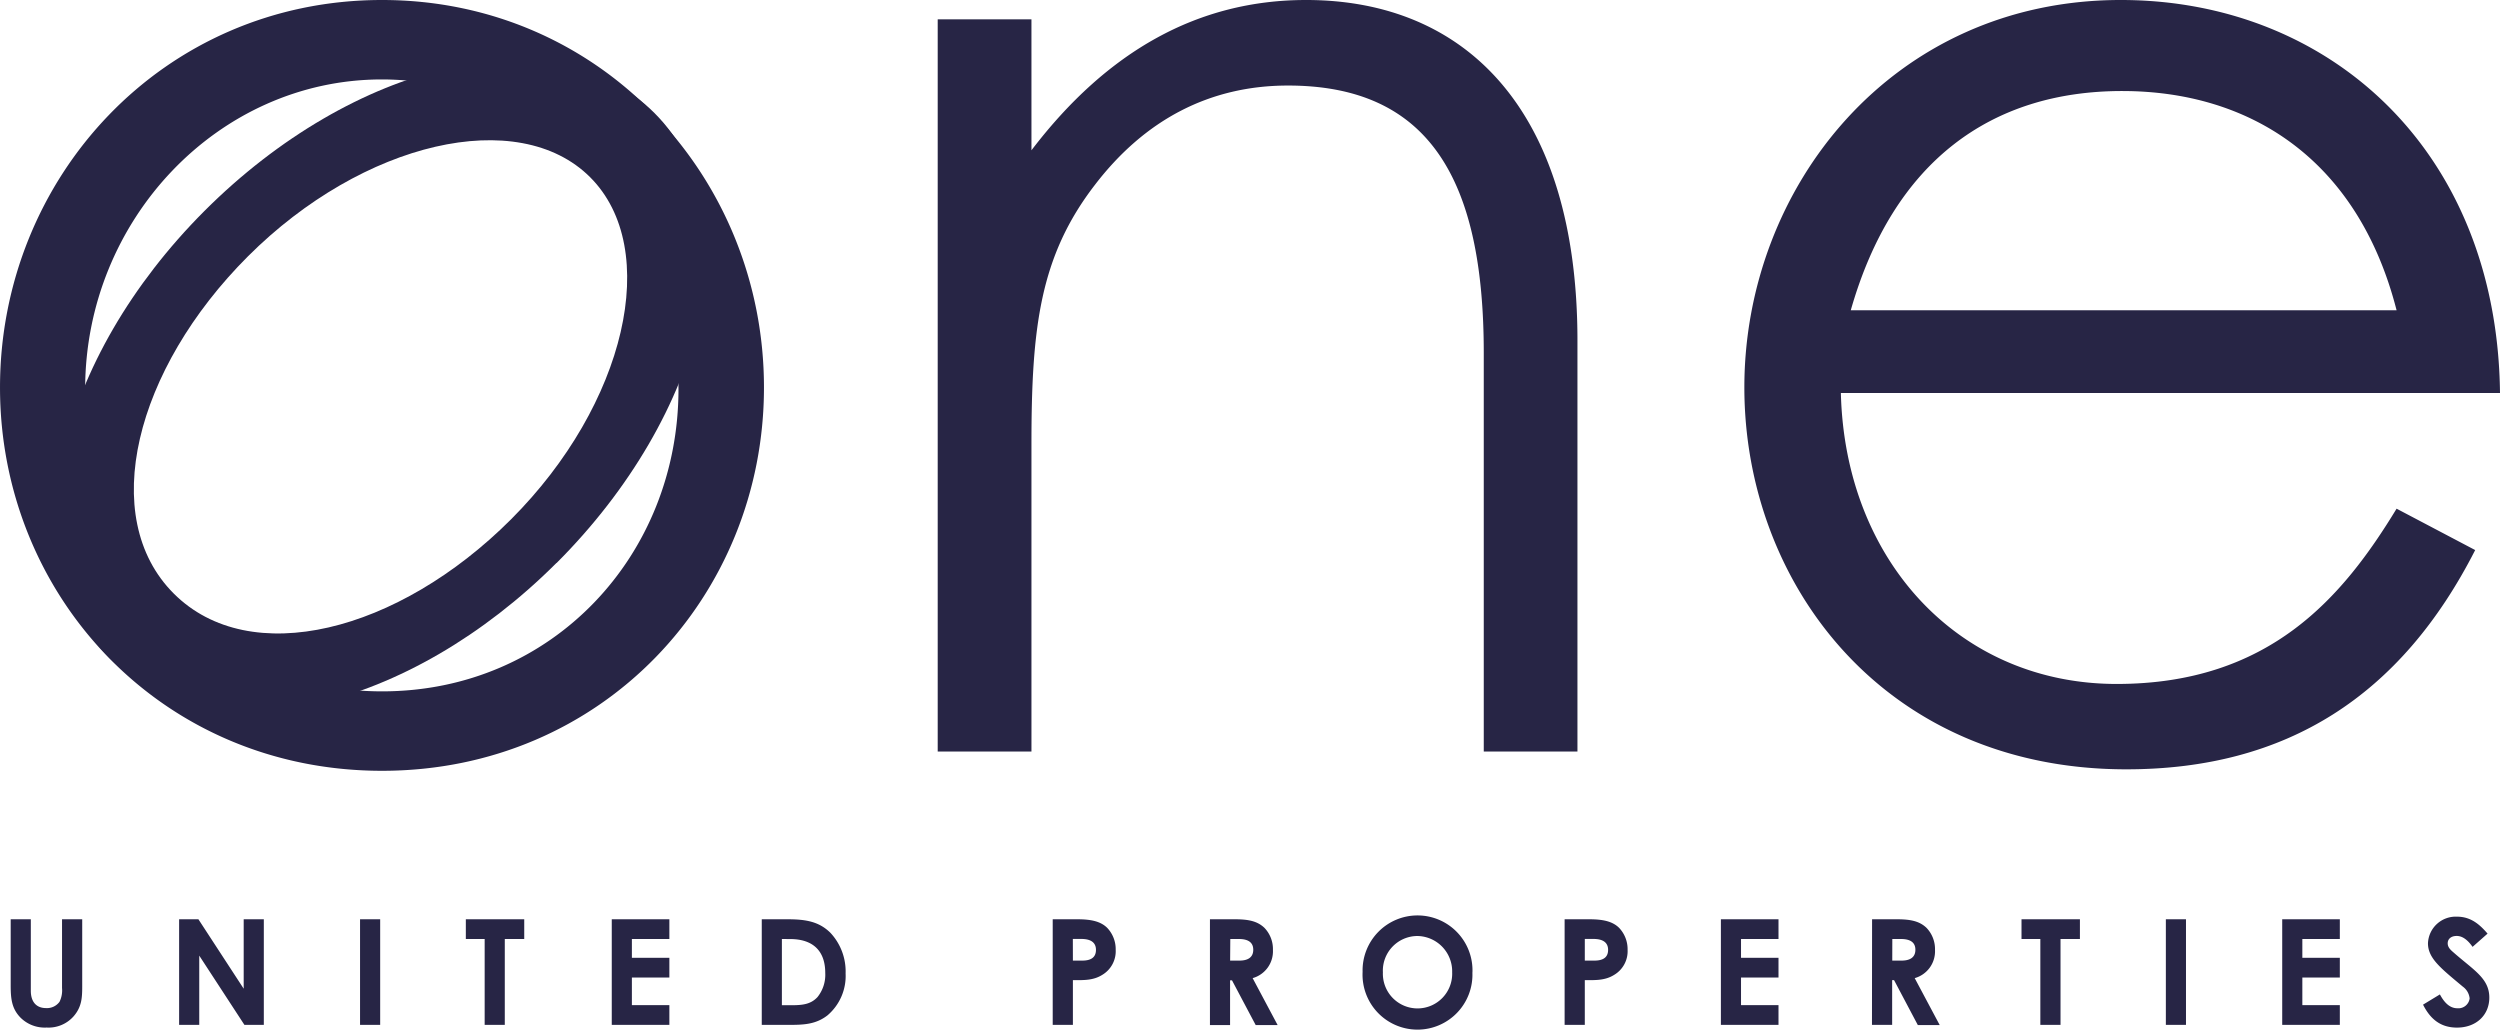 <?xml version="1.0" encoding="UTF-8" standalone="no"?>
<svg
   height="48.097"
   fill="currentColor"
   viewBox="0 0 116.783 182.108"
   version="1.1"
   id="svg6"
   sodipodi:docname="image.svg"
   inkscape:version="1.2.1 (9c6d41e410, 2022-07-14)"
   width="116.783"
   xmlns:inkscape="http://www.inkscape.org/namespaces/inkscape"
   xmlns:sodipodi="http://sodipodi.sourceforge.net/DTD/sodipodi-0.dtd"
   xmlns="http://www.w3.org/2000/svg"
   xmlns:svg="http://www.w3.org/2000/svg">
  <defs
     id="defs10" />
  <sodipodi:namedview
     id="namedview8"
     pagecolor="#505050"
     bordercolor="#eeeeee"
     borderopacity="1"
     inkscape:showpageshadow="0"
     inkscape:pageopacity="0"
     inkscape:pagecheckerboard="0"
     inkscape:deskcolor="#505050"
     showgrid="false"
     inkscape:zoom="1.9350005"
     inkscape:cx="174.16016"
     inkscape:cy="134.62529"
     inkscape:window-width="1350"
     inkscape:window-height="1040"
     inkscape:window-x="52"
     inkscape:window-y="0"
     inkscape:window-maximized="0"
     inkscape:current-layer="svg6" />
  <path
     d="m -160.803,162.59 h 3.56 v 12.64 c 0,2 1,3.07 2.71,3.07 a 2.75,2.75 0 0 0 2.37,-1.12 4.59,4.59 0 0 0 0.44,-2.44 v -12.15 h 3.57 v 11.89 c 0,2.05 -0.1,3.62 -1.51,5.26 a 5.91,5.91 0 0 1 -4.79,2 6.06,6.06 0 0 1 -4.63,-1.77 c -1.51,-1.56 -1.72,-3.25 -1.72,-5.67 z m 29.79,0 h 3.41 l 8.01,12.28 v -12.28 h 3.56 v 18.68 h -3.43 l -7.99,-12.25 v 12.25 h -3.56 z m 32,0 h 3.56 v 18.68 h -3.56 z m 18.71,0 h 10.33 v 3.49 h -3.44 v 15.19 h -3.56 v -15.19 h -3.33 z m 25.81,0 h 10.19 v 3.49 h -6.63 v 3.33 h 6.63 v 3.48 h -6.63 v 4.89 h 6.63 v 3.49 h -10.19 z m 26.53,0 h 4.5 c 3.28,0 5.59,0.39 7.62,2.37 a 10,10 0 0 1 2.71,7.21 9.16,9.16 0 0 1 -3.2,7.41 c -2.13,1.66 -4.35,1.69 -7.08,1.69 h -4.55 z m 3.56,3.49 v 11.71 h 1.87 c 2,0 3.33,-0.26 4.42,-1.43 a 6.3,6.3 0 0 0 1.38,-4.27 c 0,-3.9 -2.16,-6 -6.22,-6 z m 47.9,-3.49 h 4.35 c 2.42,0 4.11,0.36 5.28,1.51 a 5.48,5.48 0 0 1 1.51,3.9 4.87,4.87 0 0 1 -2.37,4.42 c -1.59,1 -3.25,0.94 -5.2,0.94 v 7.91 h -3.57 z m 3.57,7.31 h 1.66 c 1.61,0 2.42,-0.62 2.42,-1.9 0,-1.28 -0.89,-1.93 -2.58,-1.93 h -1.51 z m 24.24,-7.31 h 4.35 c 2.37,0 4,0.29 5.28,1.51 a 5.41,5.41 0 0 1 1.51,3.9 4.93,4.93 0 0 1 -3.59,5 l 4.42,8.3 h -3.88 l -4.19,-7.91 h -0.34 v 7.91 h -3.56 z m 3.57,7.31 h 1.64 c 1.61,0 2.45,-0.65 2.45,-1.92 0,-1.27 -0.86,-1.9 -2.55,-1.9 h -1.51 z m 42.85,2.1 a 9.72,9.72 0 1 1 -19.42,-0.1 9.72,9.72 0 1 1 19.43,0.08 m -15.84,0 a 6.13,6.13 0 1 0 12.25,0 6.25,6.25 0 0 0 -6.14,-6.43 6.13,6.13 0 0 0 -6.11,6.45 m 32.14,-9.41 h 4.35 c 2.42,0 4.11,0.36 5.28,1.51 a 5.48,5.48 0 0 1 1.51,3.9 4.87,4.87 0 0 1 -2.37,4.42 c -1.59,1 -3.25,0.94 -5.2,0.94 v 7.91 h -3.57 z m 3.57,7.31 h 1.7 c 1.61,0 2.42,-0.62 2.42,-1.9 0,-1.28 -0.89,-1.93 -2.58,-1.93 h -1.54 z m 24.07,-7.31 h 10.19 v 3.49 h -6.63 v 3.33 h 6.63 v 3.48 h -6.63 v 4.89 h 6.63 v 3.49 h -10.19 z m 26.74,0 h 4.34 c 2.37,0 4,0.29 5.28,1.51 a 5.41,5.41 0 0 1 1.51,3.9 4.93,4.93 0 0 1 -3.59,5 l 4.42,8.3 h -3.87 l -4.2,-7.94 h -0.34 v 7.91 h -3.57 z m 3.57,7.31 h 1.64 c 1.61,0 2.45,-0.65 2.45,-1.92 0,-1.27 -0.86,-1.9 -2.55,-1.9 h -1.53 z m 22.86,-7.31 h 10.33 v 3.49 h -3.43 v 15.19 h -3.57 v -15.19 h -3.33 z m 25.53,0 h 3.56 v 18.68 h -3.56 z m 20.58,0 h 10.19 v 3.49 h -6.63 v 3.33 h 6.63 v 3.48 h -6.63 v 4.89 h 6.63 v 3.49 h -10.19 z m 27.89,13.29 c 0.86,1.61 1.85,2.45 3.1,2.45 a 2,2 0 0 0 2.16,-1.74 2.92,2.92 0 0 0 -1.2,-2.08 c -3.88,-3.25 -6.17,-5 -6.17,-7.67 a 4.91,4.91 0 0 1 5.13,-4.71 c 2.37,0 3.93,1.27 5.41,3 l -2.65,2.34 c -0.88,-1.25 -1.8,-1.93 -2.81,-1.93 -1.01,0 -1.59,0.55 -1.59,1.3 0,0.75 0.55,1.2 1.09,1.67 3.49,3.07 6.27,4.53 6.27,7.93 0,3.12 -2.34,5.31 -5.72,5.31 -2.73,0 -4.63,-1.33 -6,-4.06 z m -296.42,-107.35 c 0,36.83 -28.54,67.8 -67.56,67.8 -39.02,0 -67.56,-30.97 -67.56,-67.8 0,-37.07 28.78,-68.53 67.56,-68.53 38.78,0 67.56,31.46 67.56,68.53 m -120,0.27 c 0,29.4 22.05,53.48 52.47,53.48 30.13,0 52.41,-24.08 52.41,-53.48 0,-29.91 -23.83,-54.75 -52.47,-54.75 -28.9,0 -52.47,24.84 -52.47,54.75 m 167.37,-42.22 C 33.147,9 49.247,0 68.307,0 c 28.29,0 48,19.51 48,60.24 v 72.68 h -16.57 V 62.44 c 0,-30.49 -9.51,-47.31 -34.63,-47.31 -13.9,0 -25.36,6.1 -34.14,17.56 -9.77,12.67 -11.23,25.31 -11.23,45.84 v 54.39 H 3.157 V 3.42 H 19.737 Z m 143.16,42.93 c 0.73,29.75 21,51.46 48.78,51.46 27.07,0 40,-15.37 49.51,-31 l 13.9,7.32 c -13.17,25.85 -33.41,38.78 -61.7,38.78 -42.92,0 -67.56,-32.92 -67.56,-67.56 0,-35.34 26.09,-68.51 66.58,-68.51 36.83,0 66.58,26.58 67.07,69.51 z m 98.29,-14.63 c -6.88,-26.88 -26.1,-38.78 -48.54,-38.78 -23.17,0 -40.49,12.44 -48,38.78 z"
     id="path2"
     style="fill:#272545;fill-opacity:1;stroke:none;stroke-opacity:1" />
  <path
     d="m -64.263,99.56 c -26,26 -61.09,34.79 -79.07,16.81 -17.98,-17.98 -9.23,-53 16.81,-79.07 26.21,-26.22 61.72,-35.2 79.59,-17.3 17.87,17.9 8.88,53.38 -17.33,79.59 m -54.57,-54.26 c -20,20 -26.61,46.17 -13.13,59.65 13.48,13.48 39.65,6.88 59.65,-13.12 20.35,-20.35 26.69,-47.82 14,-60.51 -12.69,-12.69 -40.17,-6.35 -60.52,13.98"
     id="path4"
     style="fill:#272545;fill-opacity:1;stroke:none;stroke-opacity:1" />
</svg>
